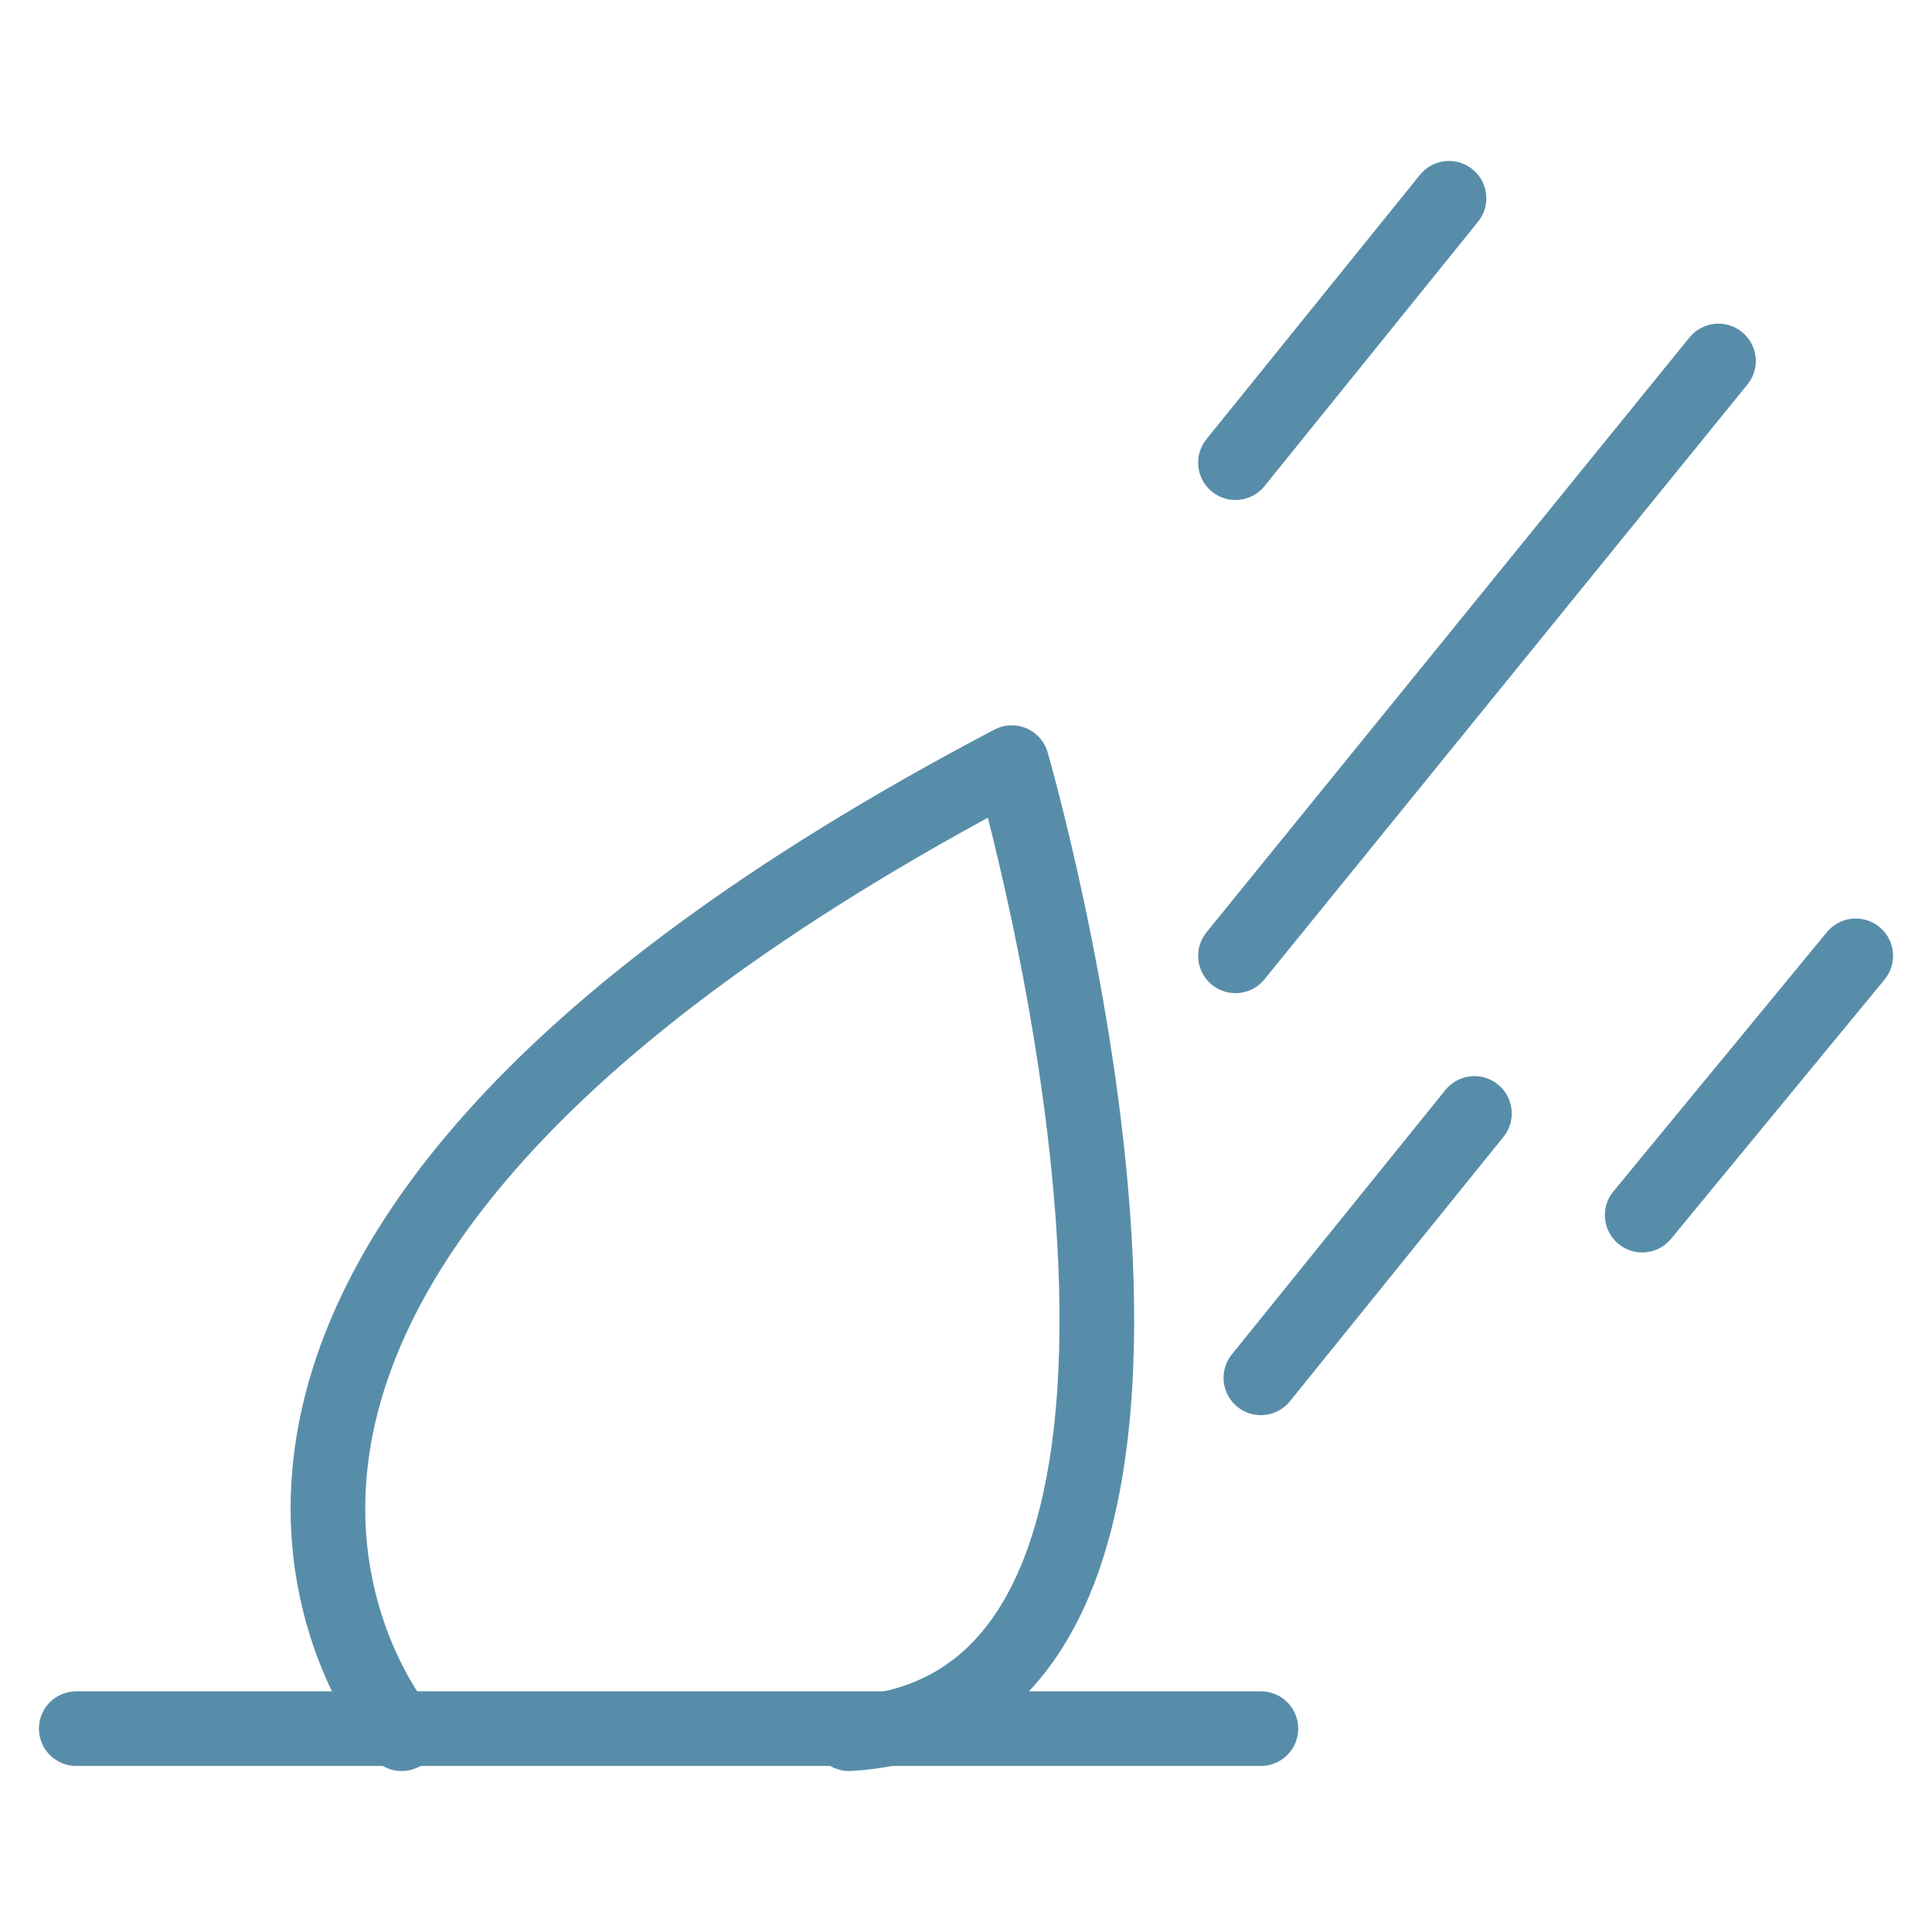 <?xml version="1.0" encoding="UTF-8"?> <svg xmlns="http://www.w3.org/2000/svg" version="1.1" id="Layer_1" x="0" y="0" viewBox="0 0 38 38" xml:space="preserve"><style>.st0{fill:none;stroke:#588da9;stroke-width:1.468;stroke-linecap:round;stroke-linejoin:round;stroke-miterlimit:10}</style><g id="XMLID_2_"><path id="XMLID_8_" class="st0" d="M1.5 34h23.3"></path><path id="XMLID_7_" class="st0" d="M7.9 34.1S.3 25.3 19.9 15c0 0 5.4 18.6-3.2 19.1"></path><path id="XMLID_6_" class="st0" d="M28.5 3.9l-4.2 5.2"></path><path id="XMLID_5_" class="st0" d="M36.5 18.8l-4.2 5.1"></path><path id="XMLID_4_" class="st0" d="M29 21.9l-4.2 5.2"></path><path id="XMLID_3_" class="st0" d="M33.8 7.1l-9.5 11.7"></path></g></svg> 
